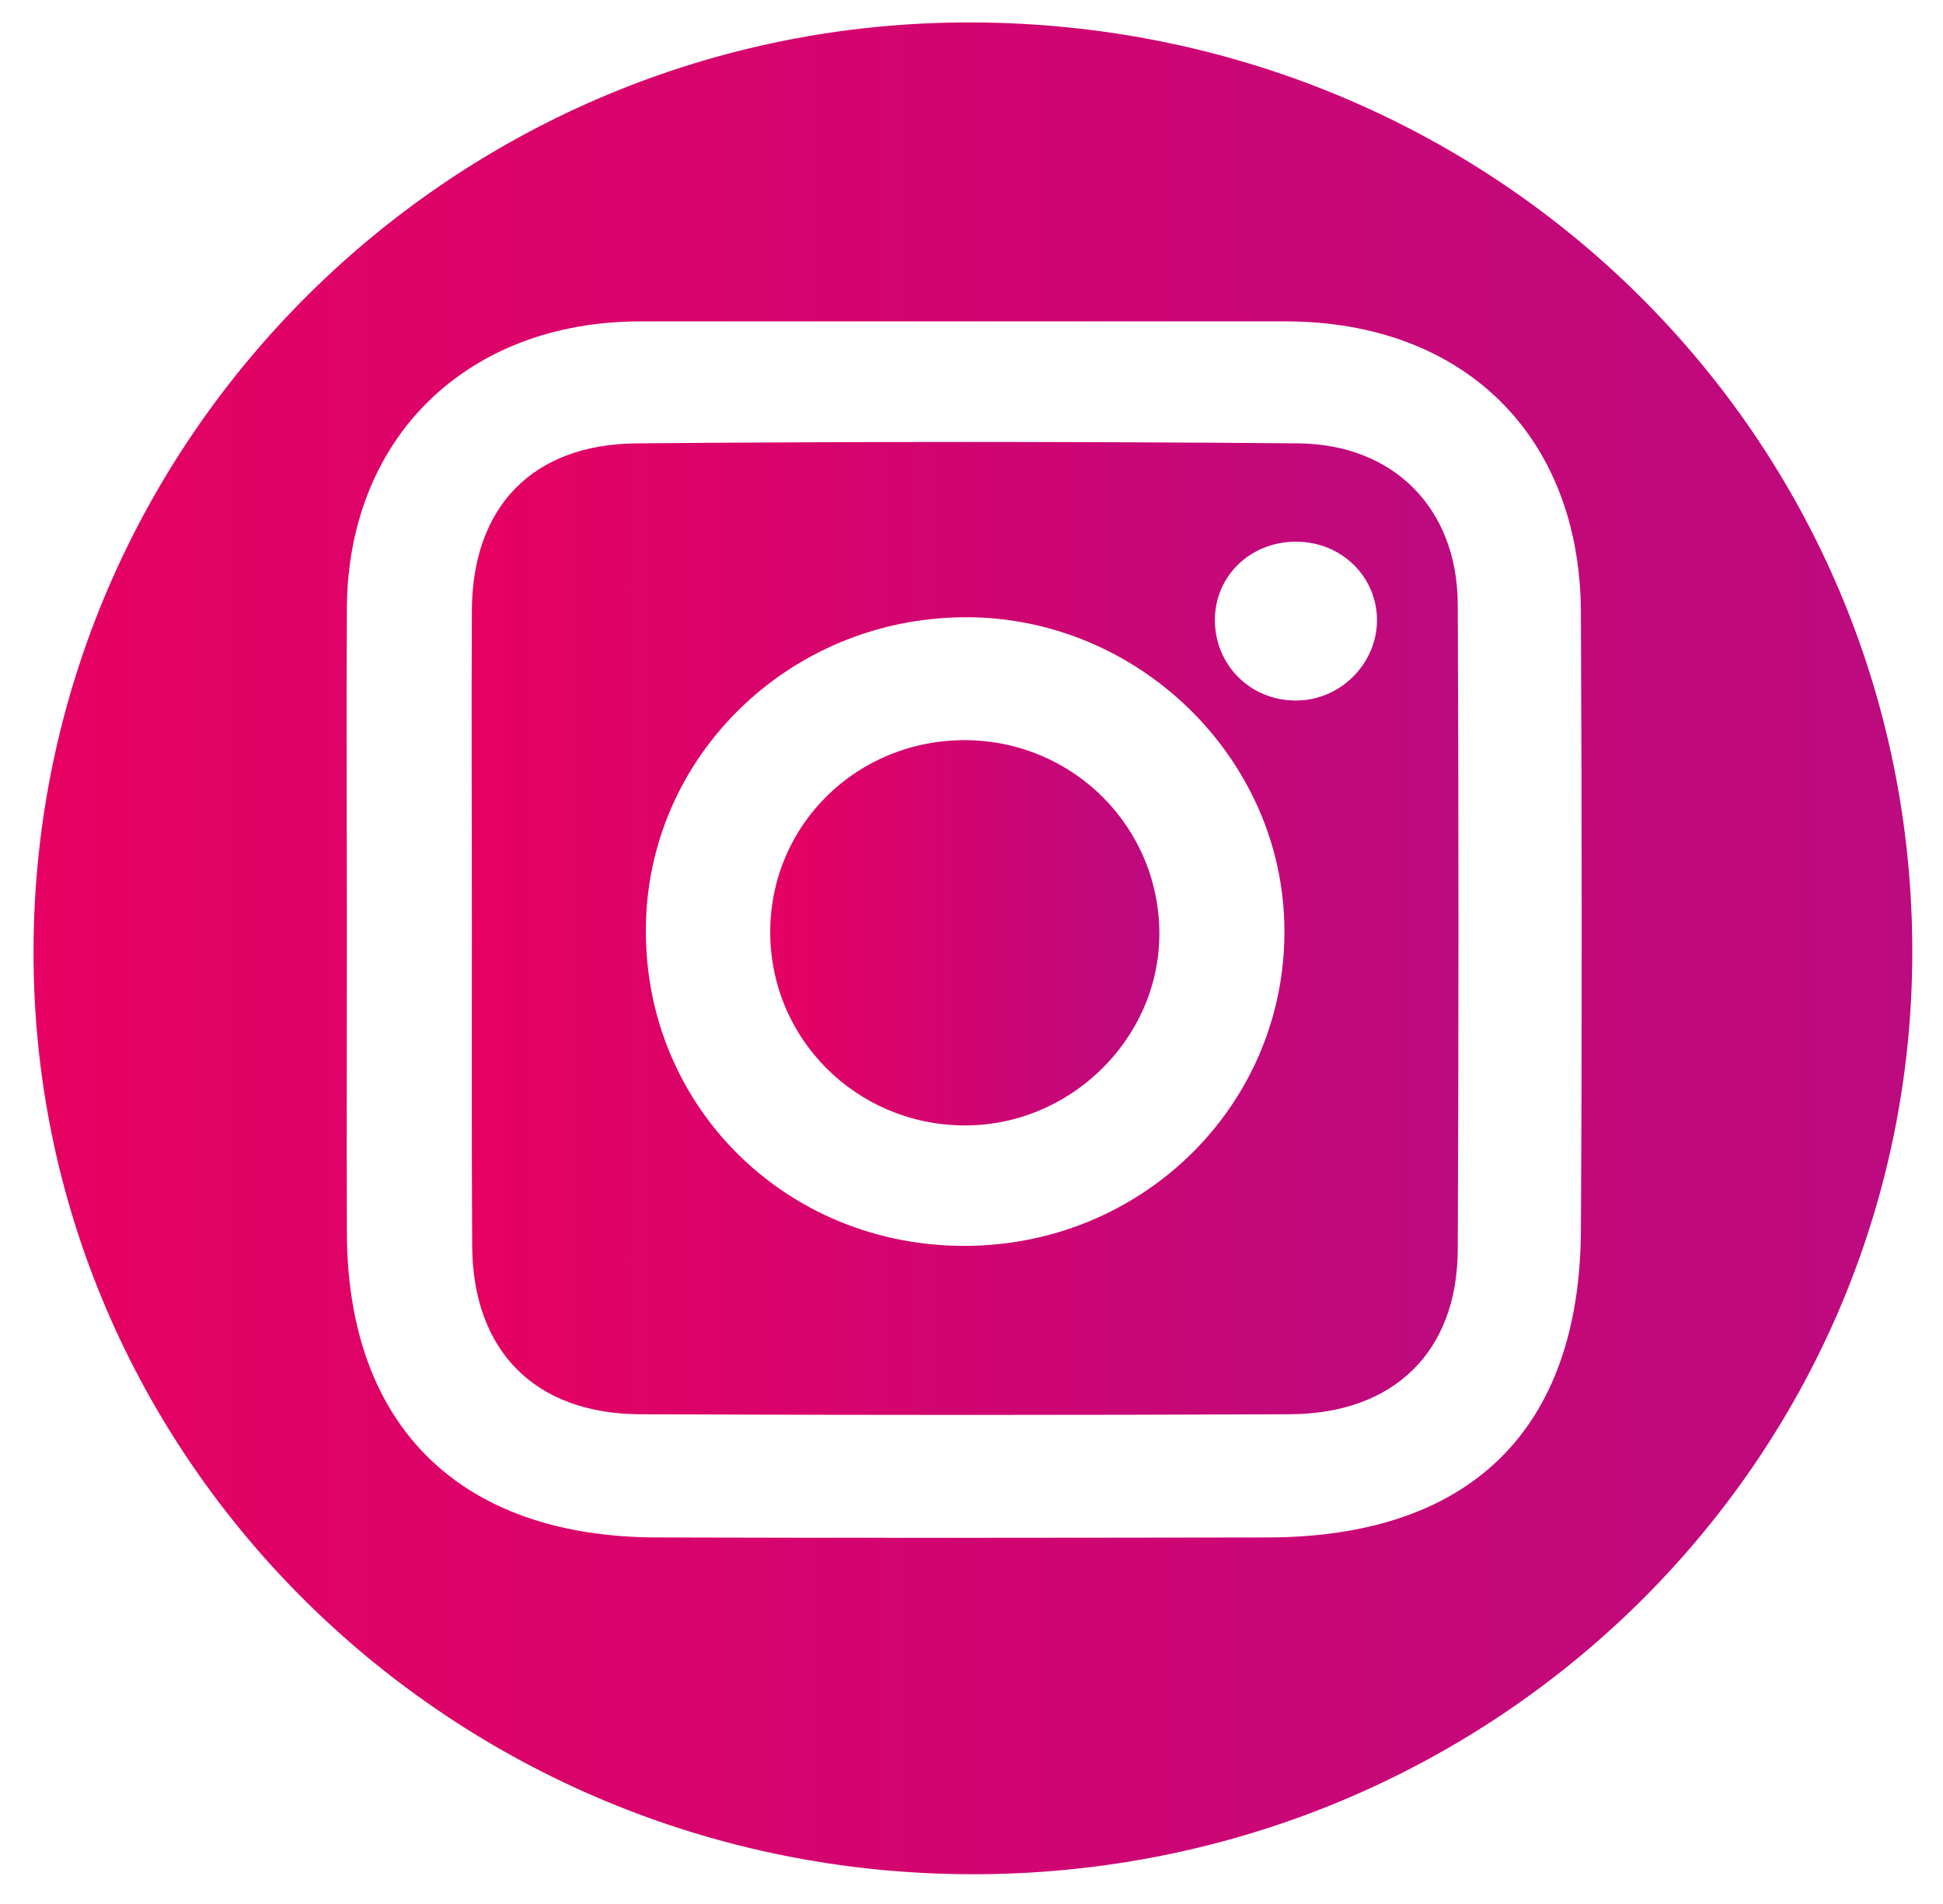 <svg width="50" height="49" viewBox="0 0 50 49" fill="none" xmlns="http://www.w3.org/2000/svg">
<path d="M49.21 24.504C49.202 37.646 38.379 48.257 24.996 48.234C11.622 48.21 0.806 37.535 0.863 24.417C0.911 11.228 11.742 0.538 25.012 0.577C38.467 0.617 49.218 11.252 49.21 24.504ZM8.926 23.895C8.926 26.497 8.918 29.098 8.926 31.708C8.934 36.697 11.83 39.559 16.917 39.567C22.148 39.583 27.379 39.575 32.61 39.567C37.825 39.559 40.658 36.808 40.682 31.652C40.714 26.347 40.706 21.041 40.682 15.743C40.658 11.204 37.657 8.271 33.076 8.271C27.548 8.271 22.012 8.271 16.484 8.271C12.023 8.271 8.958 11.252 8.926 15.64C8.91 18.392 8.926 21.144 8.926 23.895Z" fill="url(#paint0_linear_563_12593)"/>
<path d="M12.143 23.8C12.143 21.104 12.127 18.399 12.143 15.703C12.159 13.046 13.7 11.433 16.38 11.41C22.052 11.362 27.732 11.362 33.405 11.41C35.876 11.433 37.497 13.094 37.513 15.537C37.537 21.08 37.537 26.631 37.513 32.174C37.497 34.791 35.868 36.38 33.204 36.396C27.628 36.42 22.052 36.42 16.476 36.396C13.756 36.388 12.159 34.752 12.151 32.047C12.135 29.296 12.143 26.552 12.143 23.8ZM24.844 32.063C29.433 32.047 33.1 28.402 33.052 23.895C33.012 19.491 29.265 15.853 24.804 15.885C20.279 15.917 16.628 19.506 16.62 23.934C16.604 28.489 20.239 32.079 24.844 32.063ZM35.435 15.996C35.451 14.857 34.536 13.948 33.365 13.94C32.185 13.932 31.263 14.818 31.263 15.956C31.263 17.111 32.169 18.02 33.325 18.028C34.456 18.044 35.411 17.119 35.435 15.996Z" fill="url(#paint1_linear_563_12593)"/>
<path d="M29.834 24.045C29.826 26.75 27.516 28.995 24.78 28.963C22.012 28.932 19.805 26.71 19.821 23.958C19.837 21.207 22.068 19.032 24.86 19.048C27.628 19.072 29.842 21.294 29.834 24.045Z" fill="url(#paint2_linear_563_12593)"/>
<defs>
<linearGradient id="paint0_linear_563_12593" x1="0.858" y1="24.404" x2="49.209" y2="24.404" gradientUnits="userSpaceOnUse">
<stop stop-color="#E60062"/>
<stop offset="1" stop-color="#BC0A7F"/>
</linearGradient>
<linearGradient id="paint1_linear_563_12593" x1="12.137" y1="23.898" x2="37.535" y2="23.898" gradientUnits="userSpaceOnUse">
<stop stop-color="#E60062"/>
<stop offset="1" stop-color="#BC0A7F"/>
</linearGradient>
<linearGradient id="paint2_linear_563_12593" x1="19.818" y1="24.009" x2="29.833" y2="24.009" gradientUnits="userSpaceOnUse">
<stop stop-color="#E60062"/>
<stop offset="1" stop-color="#BC0A7F"/>
</linearGradient>
</defs>
</svg>
